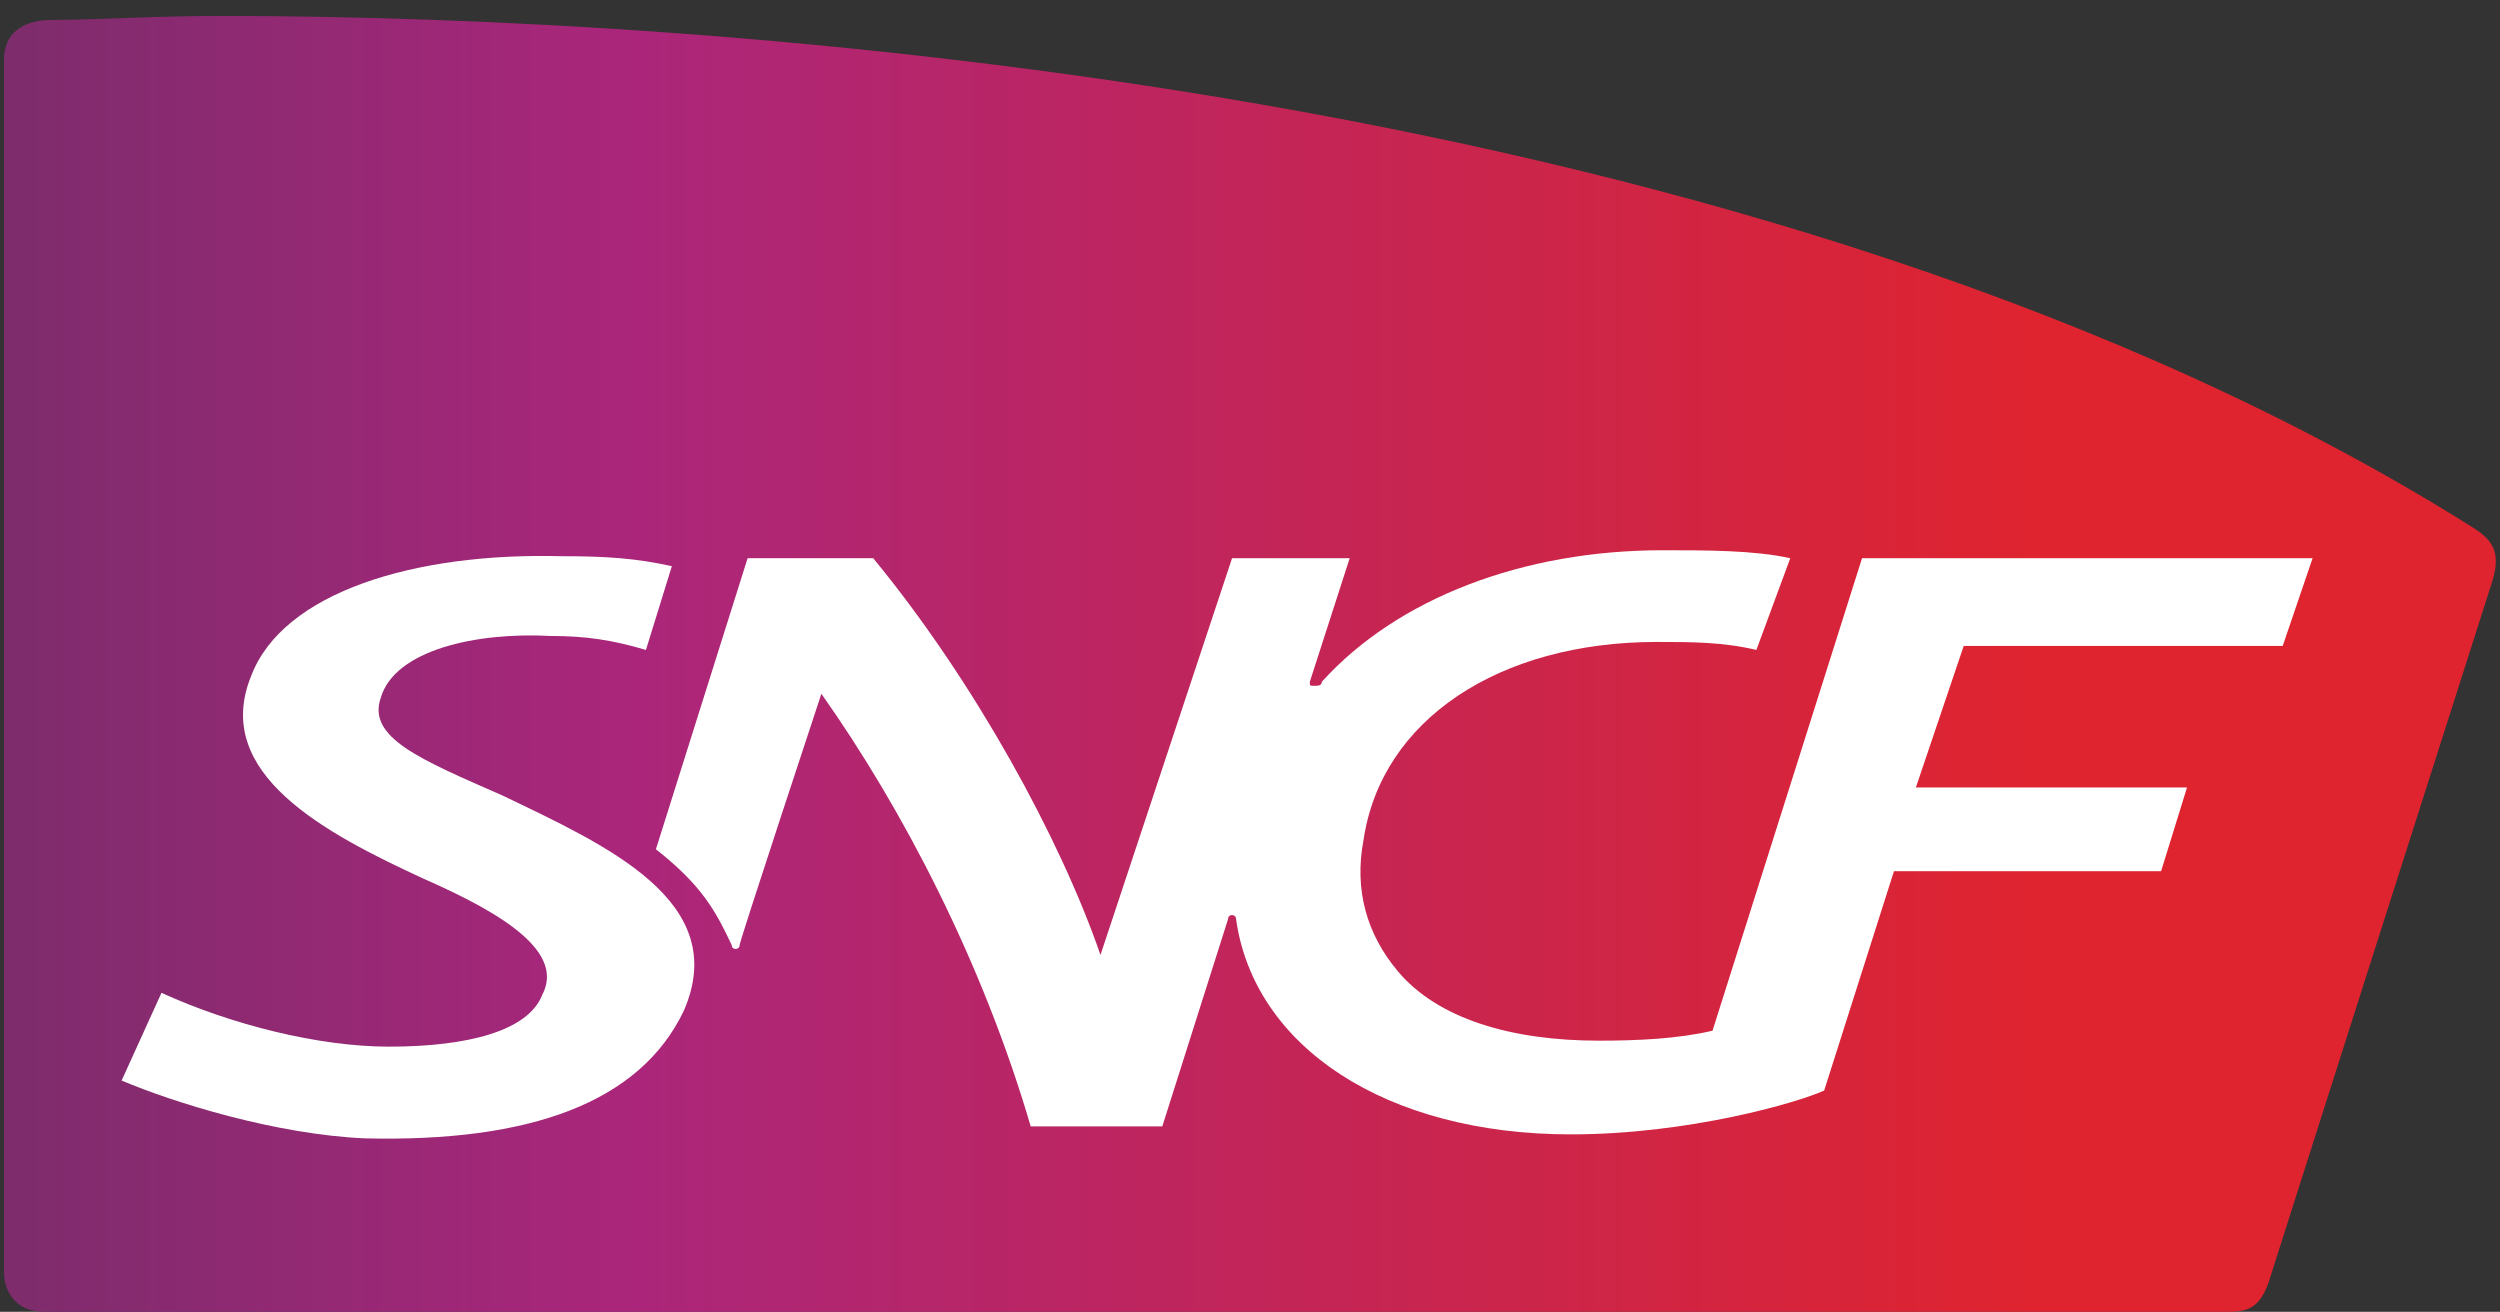 <svg version="1.1" id="Calque_2" xmlns="http://www.w3.org/2000/svg" xmlns:xlink="http://www.w3.org/1999/xlink" x="0px" y="0px" viewBox="0 0 125.4 65.8" style="enable-background:new 0 0 125.4 65.8;" xml:space="preserve">
 <rect x="0" y="0" width="125.4" height="65.8" fill="#333333" stroke="none"/>
 <style type="text/css">
  .st0{fill:url(#SVGID_1_);}
	.st1{fill:#FFFFFF;}
 </style>
 <linearGradient id="SVGID_1_" gradientUnits="userSpaceOnUse" x1="0.2" y1="203.3" x2="125.2" y2="203.3" gradientTransform="matrix(1 0 0 1 0 -170)">
  <stop offset="0" style="stop-color:#7D2C6C">
  </stop>
  <stop offset="0.247" style="stop-color:#AA267B">
  </stop>
  <stop offset="0.815" style="stop-color:#DF242F">
  </stop>
  <stop offset="1" style="stop-color:#DF242F">
  </stop>
 </linearGradient>
 <path class="st0" d="M2.6,1C1.1,1,0.2,1.7,0.2,3v60.8c0,1.1,0.7,2,2,2h109.4c0.9,0,1.7,0,2.2-1.5c0,0,11-34.5,11.2-35.1
	c0.4-1.3,0.2-2-0.9-2.7C88.6,4.1,35.2,0.8,11.1,0.8C7.6,0.8,4.8,1,2.6,1z">
 </path>
 <path class="st1" d="M25.2,39.9c-4.1-1.8-6.8-2.9-6.1-4.9c0.7-2.4,4.8-3.3,8.5-3.1c1.8,0,3.1,0.2,4.8,0.7l1.3-4.2
	c-1.8-0.4-3.3-0.5-5.5-0.5c-7.4-0.2-14,1.8-15.6,6c-2,4.9,3.7,7.9,8.7,10.2c4.1,1.8,7,3.7,5.9,5.8c-0.7,1.8-3.7,2.6-7.7,2.6
	c-3.5,0-7.9-1.1-11.4-2.7l-2,4.4c2.6,1.1,7.7,2.7,12.2,2.9c8.3,0.2,13.8-1.8,16-6.4C36.7,45.2,30.4,42.4,25.2,39.9z">
 </path>
 <path class="st1" d="M36.7,47.4c0,0,0,0.2,0.2,0.2c0,0,0.2,0,0.2-0.2c0-0.2,4.1-12.6,4.1-12.6c4.1,5.8,8.1,13.5,10.5,21.7h6.6
	l3.3-10.4c0,0,0-0.2,0.2-0.2c0,0,0.2,0,0.2,0.2c0.9,6.4,7.5,10.8,16.8,10.8c5.9,0,11.4-1.6,12.7-2.2l3.5-11h13.4l1.3-4.2H96.1
	l2.4-7.1h16L116,28H93.4l-7.5,23.7c-1.7,0.4-3.7,0.5-5.7,0.5c-4.4,0-8.1-1.1-10.1-3.5c-1.5-1.8-2.2-4-1.7-6.6
	c0.9-6,6.8-9.9,14.7-9.9c1.7,0,3.3,0,5,0.4l1.7-4.6c-1.8-0.4-4.2-0.4-6.4-0.4c-7,0-13.3,2.4-17.1,6.6c0,0.2-0.2,0.2-0.4,0.2
	c-0.2,0-0.2,0-0.2-0.2l2-6.2h-5.9l-6.6,19.9c-2-5.8-6.3-13.7-11.4-19.9h-6.3l-4.6,14.6C35.2,44.4,35.9,45.7,36.7,47.4z">
 </path>
</svg>